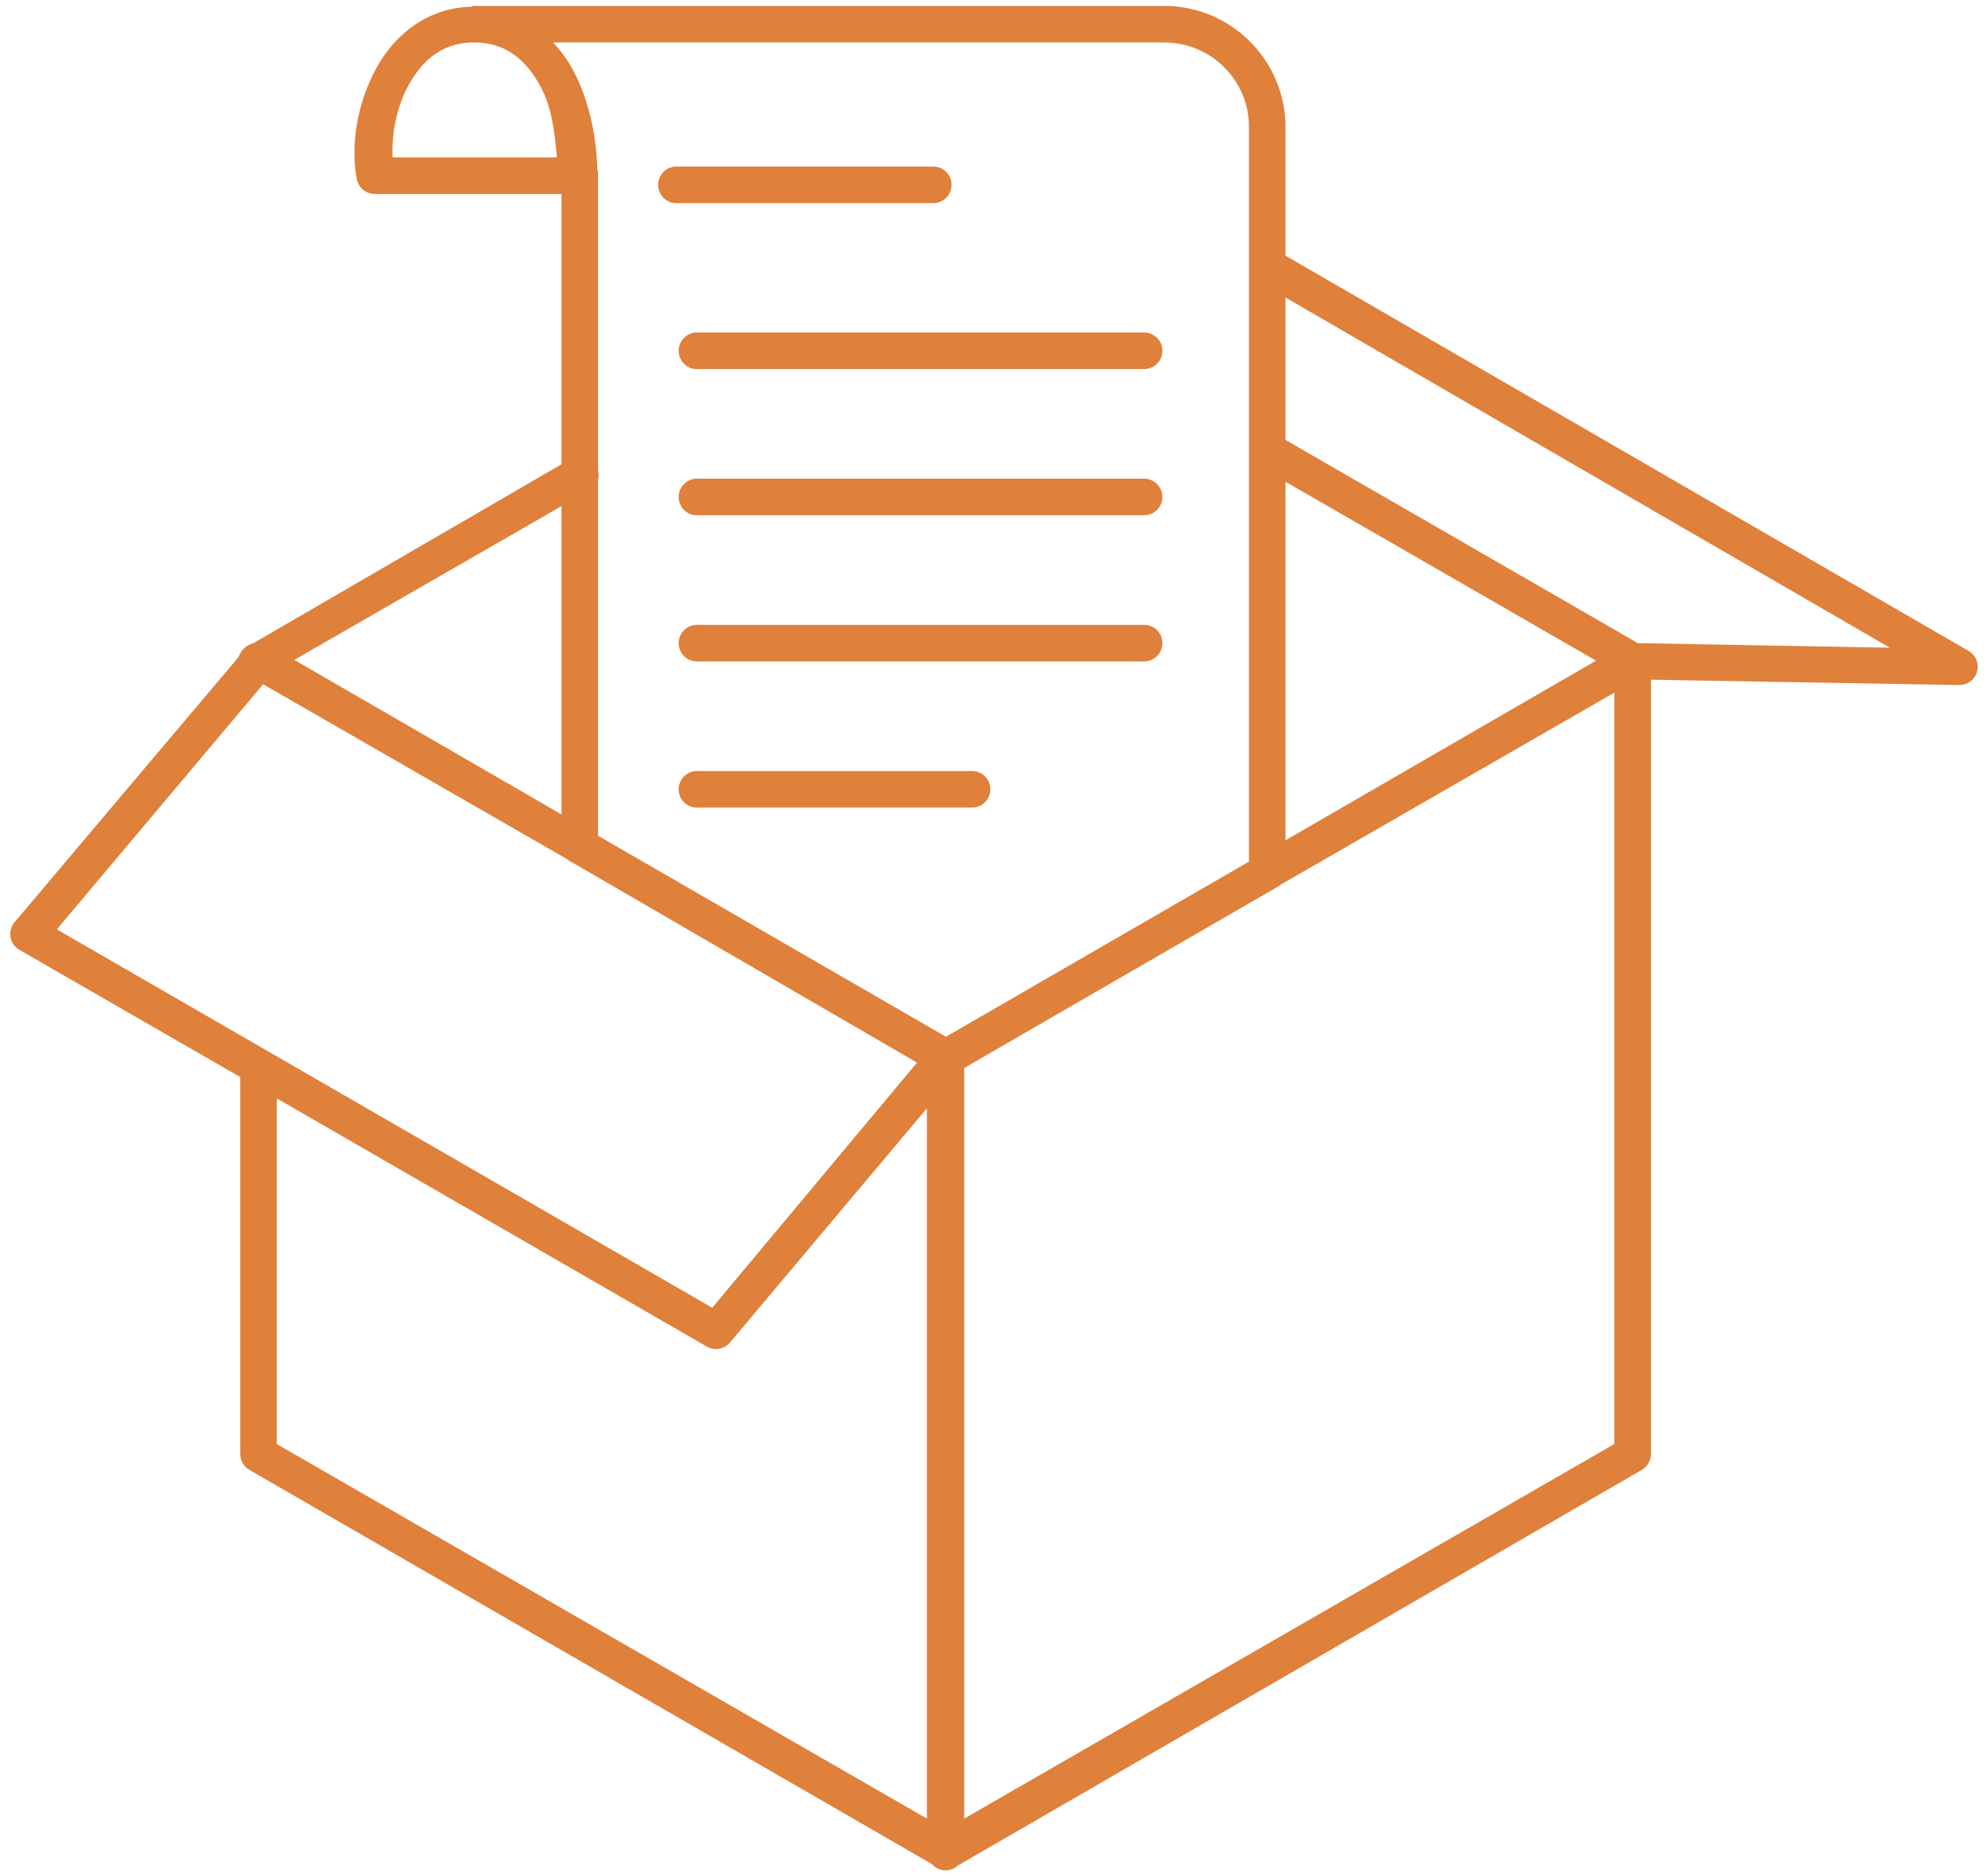 <?xml version="1.0" encoding="UTF-8"?> <svg xmlns="http://www.w3.org/2000/svg" width="71" height="67" viewBox="0 0 71 67" fill="none"><path d="M16.901 0.212C16.882 0.22 16.864 0.229 16.847 0.239C15.239 0.278 14.071 1.258 13.421 2.468C12.745 3.727 12.517 5.203 12.741 6.383C12.767 6.537 12.847 6.676 12.967 6.776C13.087 6.876 13.238 6.929 13.394 6.927H20.055V16.579L9.098 22.941C9.079 22.949 9.061 22.958 9.044 22.968L8.908 23.022C8.889 23.03 8.871 23.04 8.853 23.049C8.825 23.066 8.797 23.084 8.772 23.104C8.762 23.113 8.753 23.122 8.744 23.131C8.735 23.14 8.726 23.149 8.717 23.158C8.627 23.238 8.562 23.342 8.527 23.457L0.534 32.918C0.468 32.991 0.42 33.077 0.392 33.171C0.364 33.265 0.358 33.364 0.374 33.461C0.389 33.557 0.427 33.649 0.482 33.729C0.538 33.81 0.612 33.876 0.697 33.924L8.581 38.465V51.95C8.585 52.06 8.617 52.169 8.674 52.264C8.731 52.359 8.811 52.438 8.908 52.493L33.294 66.577C33.341 66.631 33.396 66.677 33.458 66.713C33.475 66.723 33.493 66.732 33.512 66.74C33.589 66.773 33.672 66.792 33.757 66.794C33.85 66.796 33.943 66.777 34.029 66.74C34.047 66.732 34.065 66.723 34.083 66.713C34.122 66.689 34.158 66.662 34.192 66.631L58.633 52.494C58.73 52.438 58.81 52.359 58.867 52.264C58.924 52.169 58.956 52.061 58.96 51.95V24.273L69.971 24.464C70.116 24.466 70.258 24.419 70.374 24.332C70.49 24.244 70.574 24.12 70.611 23.979C70.649 23.839 70.638 23.69 70.581 23.556C70.524 23.422 70.424 23.311 70.297 23.24L45.91 9.13V4.535C45.91 2.158 43.964 0.212 41.587 0.212H17.036C16.991 0.208 16.946 0.208 16.9 0.212L16.901 0.212ZM16.819 1.517C16.883 1.526 16.947 1.526 17.01 1.517C18.106 1.543 18.812 2.166 19.321 3.121C19.724 3.878 19.814 4.795 19.892 5.622H14.019C13.986 4.842 14.135 3.891 14.563 3.094C15.054 2.18 15.749 1.558 16.819 1.517V1.517ZM19.756 1.517H41.587C43.218 1.517 44.546 2.81 44.605 4.426C44.602 4.462 44.602 4.498 44.605 4.535V9.51C44.602 9.546 44.602 9.583 44.605 9.619V13.534C44.6 13.579 44.6 13.624 44.605 13.67V15.954C44.6 15.999 44.6 16.044 44.605 16.089C44.604 16.117 44.604 16.144 44.605 16.171V23.62C44.6 23.666 44.6 23.711 44.605 23.756V30.771L33.784 37.024L21.36 29.846V17.122C21.387 17.015 21.387 16.903 21.36 16.796V6.356C21.361 6.329 21.361 6.302 21.36 6.275C21.361 6.248 21.361 6.22 21.36 6.193C21.36 6.184 21.36 6.175 21.36 6.166C21.36 6.157 21.36 6.148 21.36 6.139C21.352 6.12 21.343 6.102 21.333 6.085C21.333 6.075 21.333 6.066 21.333 6.057C21.305 4.958 21.073 3.641 20.463 2.496C20.272 2.138 20.034 1.822 19.756 1.517L19.756 1.517ZM24.106 5.948C24.02 5.955 23.936 5.979 23.86 6.019C23.783 6.058 23.715 6.112 23.66 6.178C23.604 6.243 23.562 6.319 23.536 6.401C23.51 6.483 23.5 6.57 23.507 6.655C23.514 6.741 23.538 6.825 23.577 6.901C23.617 6.978 23.671 7.045 23.737 7.101C23.802 7.157 23.878 7.199 23.96 7.225C24.042 7.251 24.129 7.261 24.214 7.253H33.322C33.409 7.255 33.495 7.239 33.575 7.207C33.655 7.174 33.728 7.126 33.79 7.066C33.852 7.005 33.901 6.933 33.934 6.853C33.967 6.773 33.984 6.687 33.984 6.601C33.984 6.514 33.967 6.429 33.934 6.349C33.901 6.269 33.852 6.197 33.79 6.136C33.728 6.075 33.655 6.028 33.575 5.995C33.495 5.963 33.409 5.947 33.322 5.948H24.214C24.178 5.945 24.142 5.945 24.106 5.948ZM45.91 10.625L67.496 23.131L58.497 22.968L45.909 15.709V13.642C45.912 13.606 45.912 13.57 45.909 13.534V10.625L45.91 10.625ZM24.839 11.875C24.753 11.882 24.67 11.906 24.593 11.946C24.517 11.985 24.449 12.039 24.393 12.105C24.338 12.17 24.296 12.246 24.269 12.328C24.243 12.41 24.233 12.496 24.24 12.582C24.247 12.668 24.271 12.751 24.311 12.828C24.35 12.904 24.404 12.972 24.47 13.028C24.536 13.083 24.612 13.126 24.694 13.152C24.776 13.178 24.862 13.188 24.948 13.18H40.852C40.939 13.182 41.025 13.166 41.105 13.133C41.185 13.101 41.258 13.053 41.32 12.993C41.382 12.932 41.43 12.86 41.464 12.78C41.497 12.7 41.514 12.614 41.514 12.528C41.514 12.441 41.497 12.356 41.464 12.276C41.43 12.196 41.382 12.124 41.32 12.063C41.258 12.002 41.185 11.954 41.105 11.922C41.025 11.89 40.939 11.874 40.852 11.875H24.948C24.912 11.872 24.875 11.872 24.839 11.875ZM24.839 17.095C24.753 17.102 24.67 17.126 24.593 17.166C24.517 17.205 24.449 17.259 24.393 17.325C24.338 17.39 24.296 17.466 24.269 17.548C24.243 17.63 24.233 17.716 24.24 17.802C24.247 17.888 24.271 17.971 24.311 18.048C24.35 18.124 24.404 18.192 24.47 18.248C24.536 18.303 24.612 18.346 24.694 18.372C24.776 18.398 24.862 18.407 24.948 18.4H40.852C40.939 18.402 41.025 18.386 41.105 18.353C41.185 18.321 41.258 18.273 41.32 18.213C41.382 18.152 41.43 18.079 41.464 18C41.497 17.92 41.514 17.834 41.514 17.748C41.514 17.661 41.497 17.576 41.464 17.496C41.43 17.416 41.382 17.344 41.32 17.283C41.258 17.222 41.185 17.174 41.105 17.142C41.025 17.11 40.939 17.094 40.852 17.095H24.948C24.912 17.092 24.875 17.092 24.839 17.095ZM45.91 17.204L57.002 23.593L45.91 30.009V23.729C45.913 23.693 45.913 23.657 45.91 23.62V17.204ZM20.054 18.074V29.085L10.511 23.566L20.054 18.074V18.074ZM24.839 22.315C24.753 22.322 24.67 22.346 24.593 22.386C24.517 22.425 24.449 22.479 24.393 22.545C24.338 22.61 24.296 22.686 24.269 22.768C24.243 22.85 24.233 22.936 24.24 23.022C24.247 23.108 24.271 23.191 24.311 23.268C24.35 23.344 24.404 23.412 24.47 23.468C24.536 23.523 24.612 23.566 24.694 23.592C24.776 23.618 24.862 23.628 24.948 23.62H40.852C40.939 23.622 41.025 23.606 41.105 23.573C41.185 23.541 41.258 23.493 41.32 23.433C41.382 23.372 41.43 23.299 41.464 23.22C41.497 23.14 41.514 23.054 41.514 22.968C41.514 22.881 41.497 22.796 41.464 22.716C41.43 22.636 41.382 22.564 41.32 22.503C41.258 22.442 41.185 22.395 41.105 22.362C41.025 22.33 40.939 22.314 40.852 22.315H24.948C24.912 22.312 24.875 22.312 24.839 22.315ZM9.397 24.436L20.218 30.662C20.235 30.672 20.253 30.681 20.272 30.689L20.326 30.743C20.344 30.753 20.362 30.762 20.381 30.77L20.435 30.798L32.751 37.948L25.437 46.702L9.424 37.458L2.029 33.19L9.397 24.436L9.397 24.436ZM57.655 24.735V51.569L34.436 64.946V38.139L45.583 31.696C45.642 31.668 45.697 31.631 45.746 31.587L57.654 24.736L57.655 24.735ZM24.839 27.535C24.753 27.542 24.67 27.566 24.593 27.606C24.517 27.645 24.449 27.699 24.393 27.765C24.338 27.83 24.296 27.906 24.269 27.988C24.243 28.07 24.233 28.157 24.24 28.242C24.247 28.328 24.271 28.412 24.311 28.488C24.35 28.564 24.404 28.632 24.47 28.688C24.536 28.744 24.612 28.785 24.694 28.812C24.776 28.838 24.862 28.848 24.948 28.84H34.708C34.795 28.842 34.881 28.826 34.961 28.794C35.041 28.761 35.114 28.713 35.176 28.653C35.237 28.592 35.286 28.52 35.32 28.44C35.353 28.36 35.37 28.274 35.37 28.188C35.37 28.101 35.353 28.016 35.32 27.936C35.286 27.856 35.237 27.784 35.176 27.723C35.114 27.662 35.041 27.614 34.961 27.582C34.881 27.55 34.795 27.534 34.708 27.535H24.948C24.912 27.532 24.875 27.532 24.839 27.535ZM9.886 39.226L25.246 48.09C25.377 48.165 25.53 48.192 25.678 48.168C25.827 48.143 25.962 48.067 26.062 47.954L33.103 39.58V64.946L9.885 51.57V39.226L9.886 39.226Z" fill="#DF803B"></path></svg> 